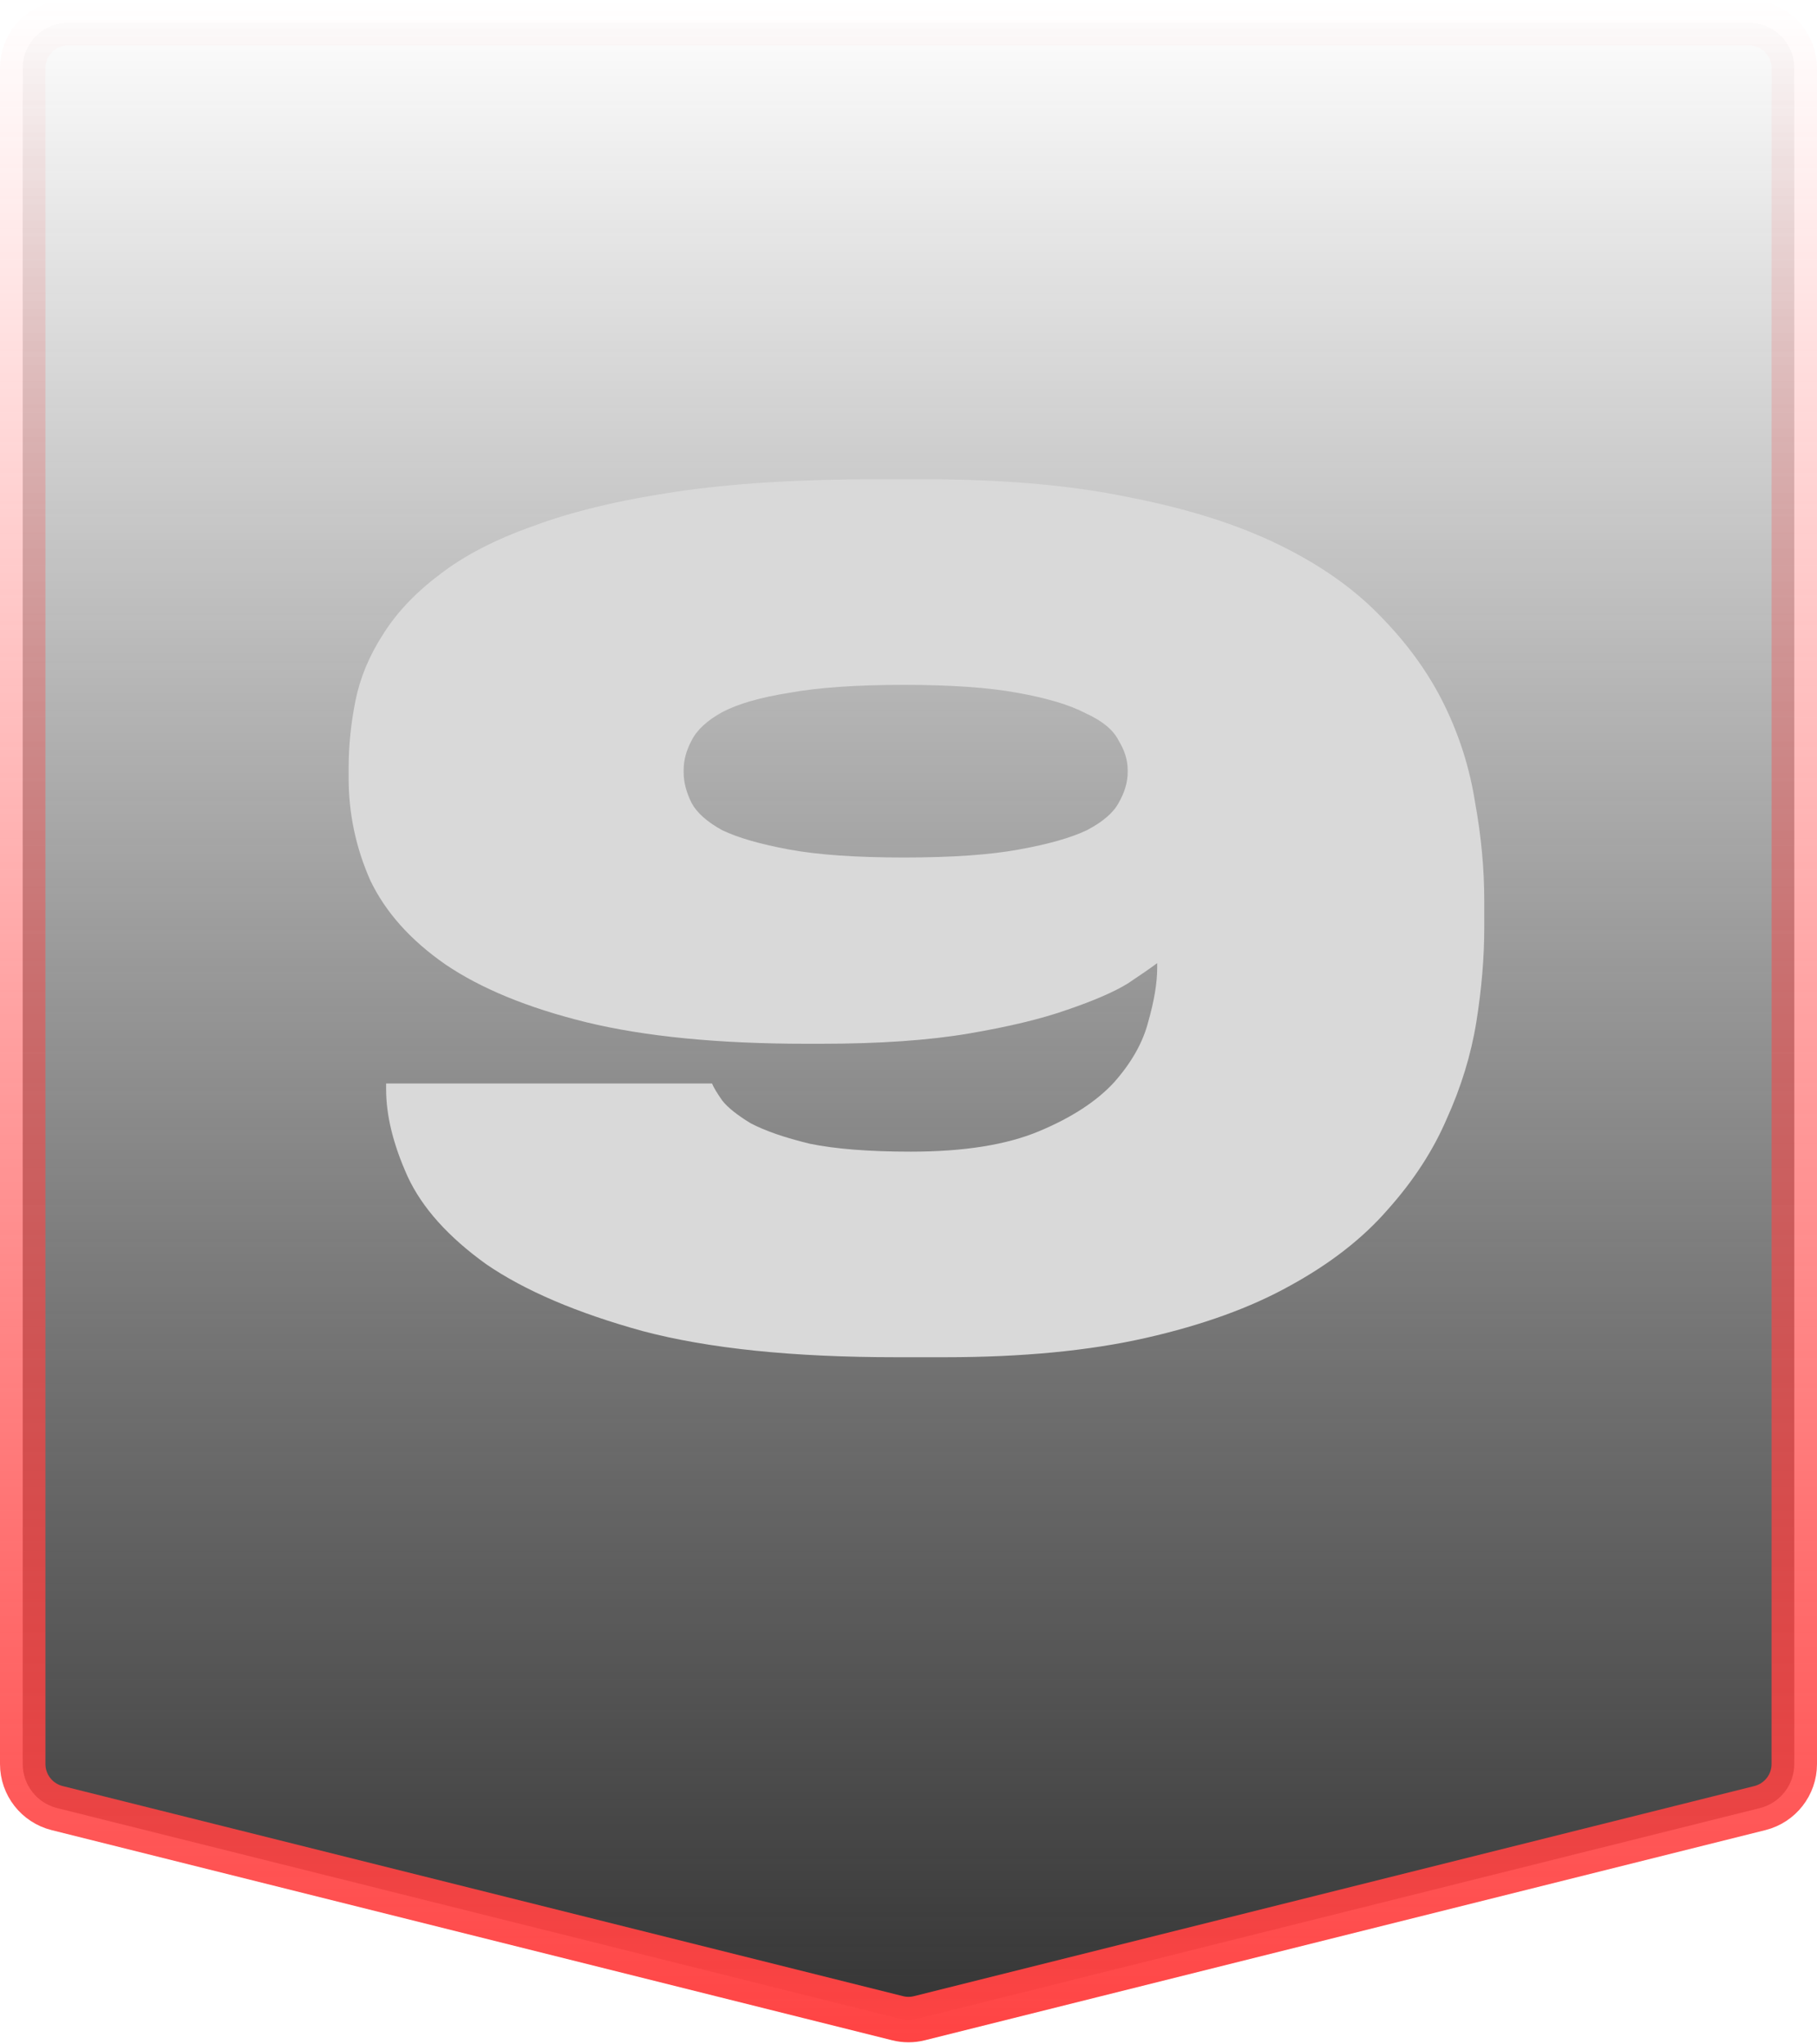 <?xml version="1.0" encoding="UTF-8"?> <svg xmlns="http://www.w3.org/2000/svg" width="80" height="90" viewBox="0 0 80 90" fill="none"> <path d="M3 1H77C78.105 1 79 1.895 79 3V77.658C79 78.575 78.375 79.375 77.485 79.598L40.485 88.848C40.167 88.928 39.833 88.928 39.515 88.848L2.515 79.598C1.625 79.375 1 78.575 1 77.658V3C1 1.895 1.895 1 3 1Z" fill="url(#paint0_linear_1458_396)" stroke="url(#paint1_linear_1458_396)" stroke-width="2"></path> <path d="M49.65 33.9C49.65 33.467 49.517 33.033 49.25 32.6C49.017 32.133 48.533 31.733 47.8 31.4C47.1 31.033 46.1 30.733 44.8 30.5C43.533 30.267 41.867 30.15 39.8 30.15C37.7 30.15 36.017 30.267 34.75 30.5C33.483 30.7 32.5 30.983 31.8 31.35C31.134 31.717 30.683 32.133 30.45 32.6C30.217 33.033 30.1 33.467 30.1 33.9V34C30.1 34.433 30.217 34.883 30.45 35.35C30.683 35.783 31.134 36.183 31.8 36.55C32.5 36.883 33.483 37.167 34.75 37.4C36.017 37.633 37.7 37.75 39.8 37.75C41.9 37.75 43.584 37.633 44.85 37.4C46.15 37.167 47.15 36.883 47.85 36.55C48.55 36.183 49.017 35.783 49.25 35.35C49.517 34.883 49.65 34.433 49.65 34V33.9ZM39.45 59.75C34.917 59.75 31.2 59.367 28.3 58.6C25.4 57.8 23.1 56.817 21.4 55.65C19.733 54.45 18.584 53.167 17.95 51.8C17.317 50.4 17 49.117 17 47.95V47.7H31.35C31.417 47.867 31.567 48.117 31.8 48.45C32.033 48.75 32.45 49.083 33.05 49.45C33.684 49.783 34.55 50.083 35.65 50.35C36.783 50.583 38.267 50.7 40.1 50.7C42.434 50.7 44.317 50.4 45.75 49.8C47.184 49.2 48.283 48.483 49.05 47.65C49.817 46.783 50.317 45.9 50.55 45C50.817 44.067 50.95 43.267 50.95 42.6V42.4C50.684 42.6 50.25 42.9 49.65 43.3C49.05 43.667 48.167 44.05 47 44.45C45.867 44.85 44.417 45.2 42.65 45.5C40.883 45.8 38.717 45.95 36.15 45.95H35.5C31.634 45.95 28.4 45.633 25.8 45C23.233 44.367 21.167 43.517 19.6 42.45C18.067 41.383 16.967 40.15 16.3 38.75C15.667 37.317 15.35 35.817 15.35 34.25V33.8C15.35 32.833 15.45 31.85 15.65 30.85C15.85 29.85 16.25 28.883 16.85 27.95C17.45 26.983 18.284 26.1 19.35 25.3C20.417 24.467 21.8 23.75 23.5 23.15C25.2 22.517 27.284 22.017 29.75 21.65C32.217 21.283 35.133 21.1 38.5 21.1H40.75C44.217 21.1 47.217 21.367 49.75 21.9C52.317 22.4 54.517 23.1 56.35 24C58.184 24.9 59.684 25.967 60.85 27.2C62.017 28.4 62.934 29.683 63.6 31.05C64.267 32.417 64.717 33.85 64.95 35.35C65.217 36.817 65.35 38.25 65.35 39.65V40.85C65.35 42.15 65.234 43.533 65 45C64.767 46.433 64.334 47.85 63.7 49.25C63.1 50.65 62.233 51.983 61.1 53.25C60 54.517 58.567 55.633 56.8 56.6C55.067 57.567 52.95 58.333 50.45 58.9C47.95 59.467 45 59.75 41.6 59.75H39.45Z" fill="#D9D9D9"></path> <defs> <linearGradient id="paint0_linear_1458_396" x1="40" y1="0" x2="40" y2="90" gradientUnits="userSpaceOnUse"> <stop stop-color="#1C1C1C" stop-opacity="0"></stop> <stop offset="1" stop-color="#333333"></stop> </linearGradient> <linearGradient id="paint1_linear_1458_396" x1="40" y1="0" x2="40" y2="90" gradientUnits="userSpaceOnUse"> <stop stop-color="#FF4343" stop-opacity="0"></stop> <stop offset="1" stop-color="#FF4343"></stop> </linearGradient> </defs> </svg> 